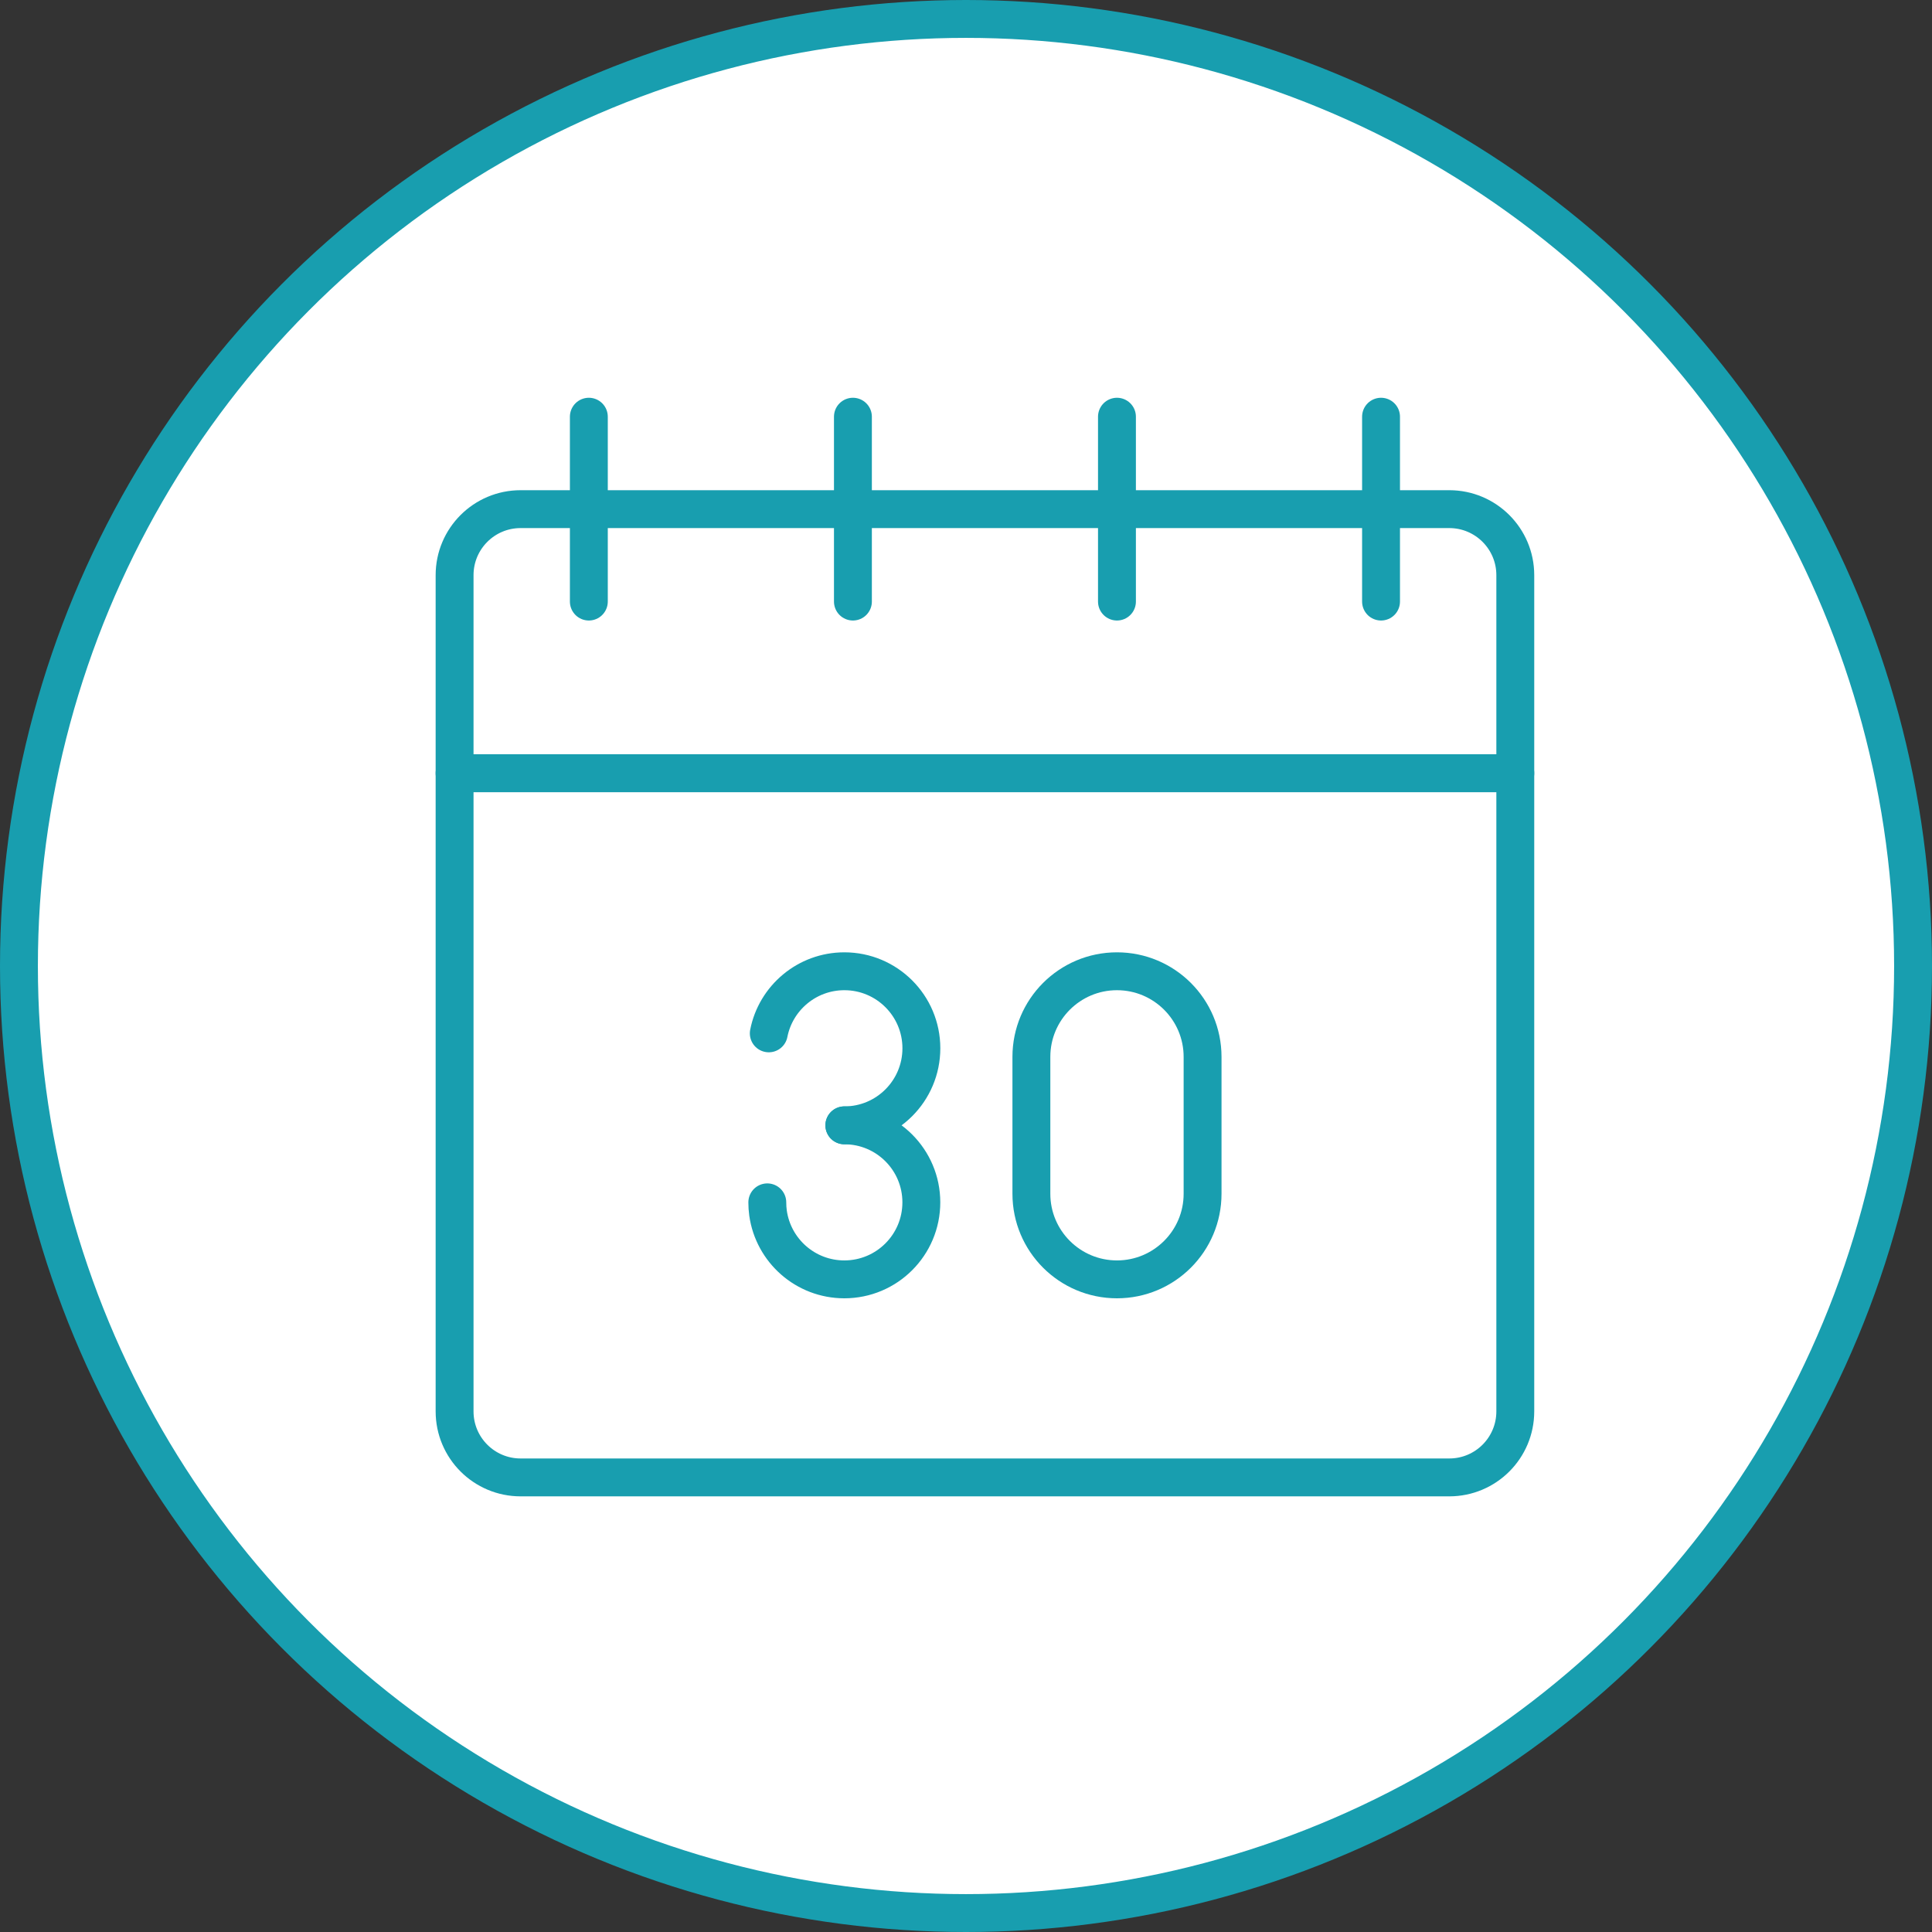 <svg xmlns="http://www.w3.org/2000/svg" fill="none" viewBox="0 0 51 51" height="51" width="51">
<rect x="0" y="0" width="51" height="51" fill="#333333" stroke="none"/>
<circle stroke="#189EAF" fill="white" r="25" cy="25.5" cx="25.5"></circle>
<path stroke-linejoin="round" stroke-linecap="round" stroke-miterlimit="10" stroke="#189EAF" d="M38.257 39H13.743C12.78 39 12 38.22 12 37.257V20.411H40V37.257C40 38.22 39.22 39 38.257 39Z"></path>
<path stroke-linejoin="round" stroke-linecap="round" stroke-miterlimit="10" stroke="#189EAF" d="M40 20.411H12V15.183C12 14.22 12.78 13.44 13.743 13.44H38.257C39.22 13.44 40 14.22 40 15.183V20.411Z"></path>
<path stroke-linejoin="round" stroke-linecap="round" stroke-miterlimit="10" stroke="#189EAF" d="M22.515 15.88V11"></path>
<path stroke-linejoin="round" stroke-linecap="round" stroke-miterlimit="10" stroke="#189EAF" d="M36.456 15.88V11"></path>
<path stroke-linejoin="round" stroke-linecap="round" stroke-miterlimit="10" stroke="#189EAF" d="M29.485 15.88V11"></path>
<path stroke-linejoin="round" stroke-linecap="round" stroke-miterlimit="10" stroke="#189EAF" d="M15.544 15.88V11"></path>
<path stroke-linejoin="round" stroke-linecap="round" stroke-miterlimit="10" stroke="#189EAF" d="M20.294 27.278C20.477 26.344 21.301 25.639 22.289 25.639C23.412 25.639 24.322 26.549 24.322 27.672C24.322 28.795 23.412 29.706 22.289 29.706"></path>
<path stroke-linejoin="round" stroke-linecap="round" stroke-miterlimit="10" stroke="#189EAF" d="M22.288 29.706C23.411 29.706 24.321 30.616 24.321 31.739C24.321 32.862 23.411 33.772 22.288 33.772C21.261 33.772 20.413 33.011 20.274 32.022C20.261 31.928 20.255 31.834 20.255 31.739"></path>
<path stroke-linejoin="round" stroke-linecap="round" stroke-miterlimit="10" stroke="#189EAF" d="M31.745 31.512C31.745 32.76 30.733 33.772 29.485 33.772C28.237 33.772 27.226 32.76 27.226 31.512V27.899C27.226 26.651 28.237 25.639 29.485 25.639C30.733 25.639 31.745 26.651 31.745 27.899V31.512Z"></path>
</svg>
